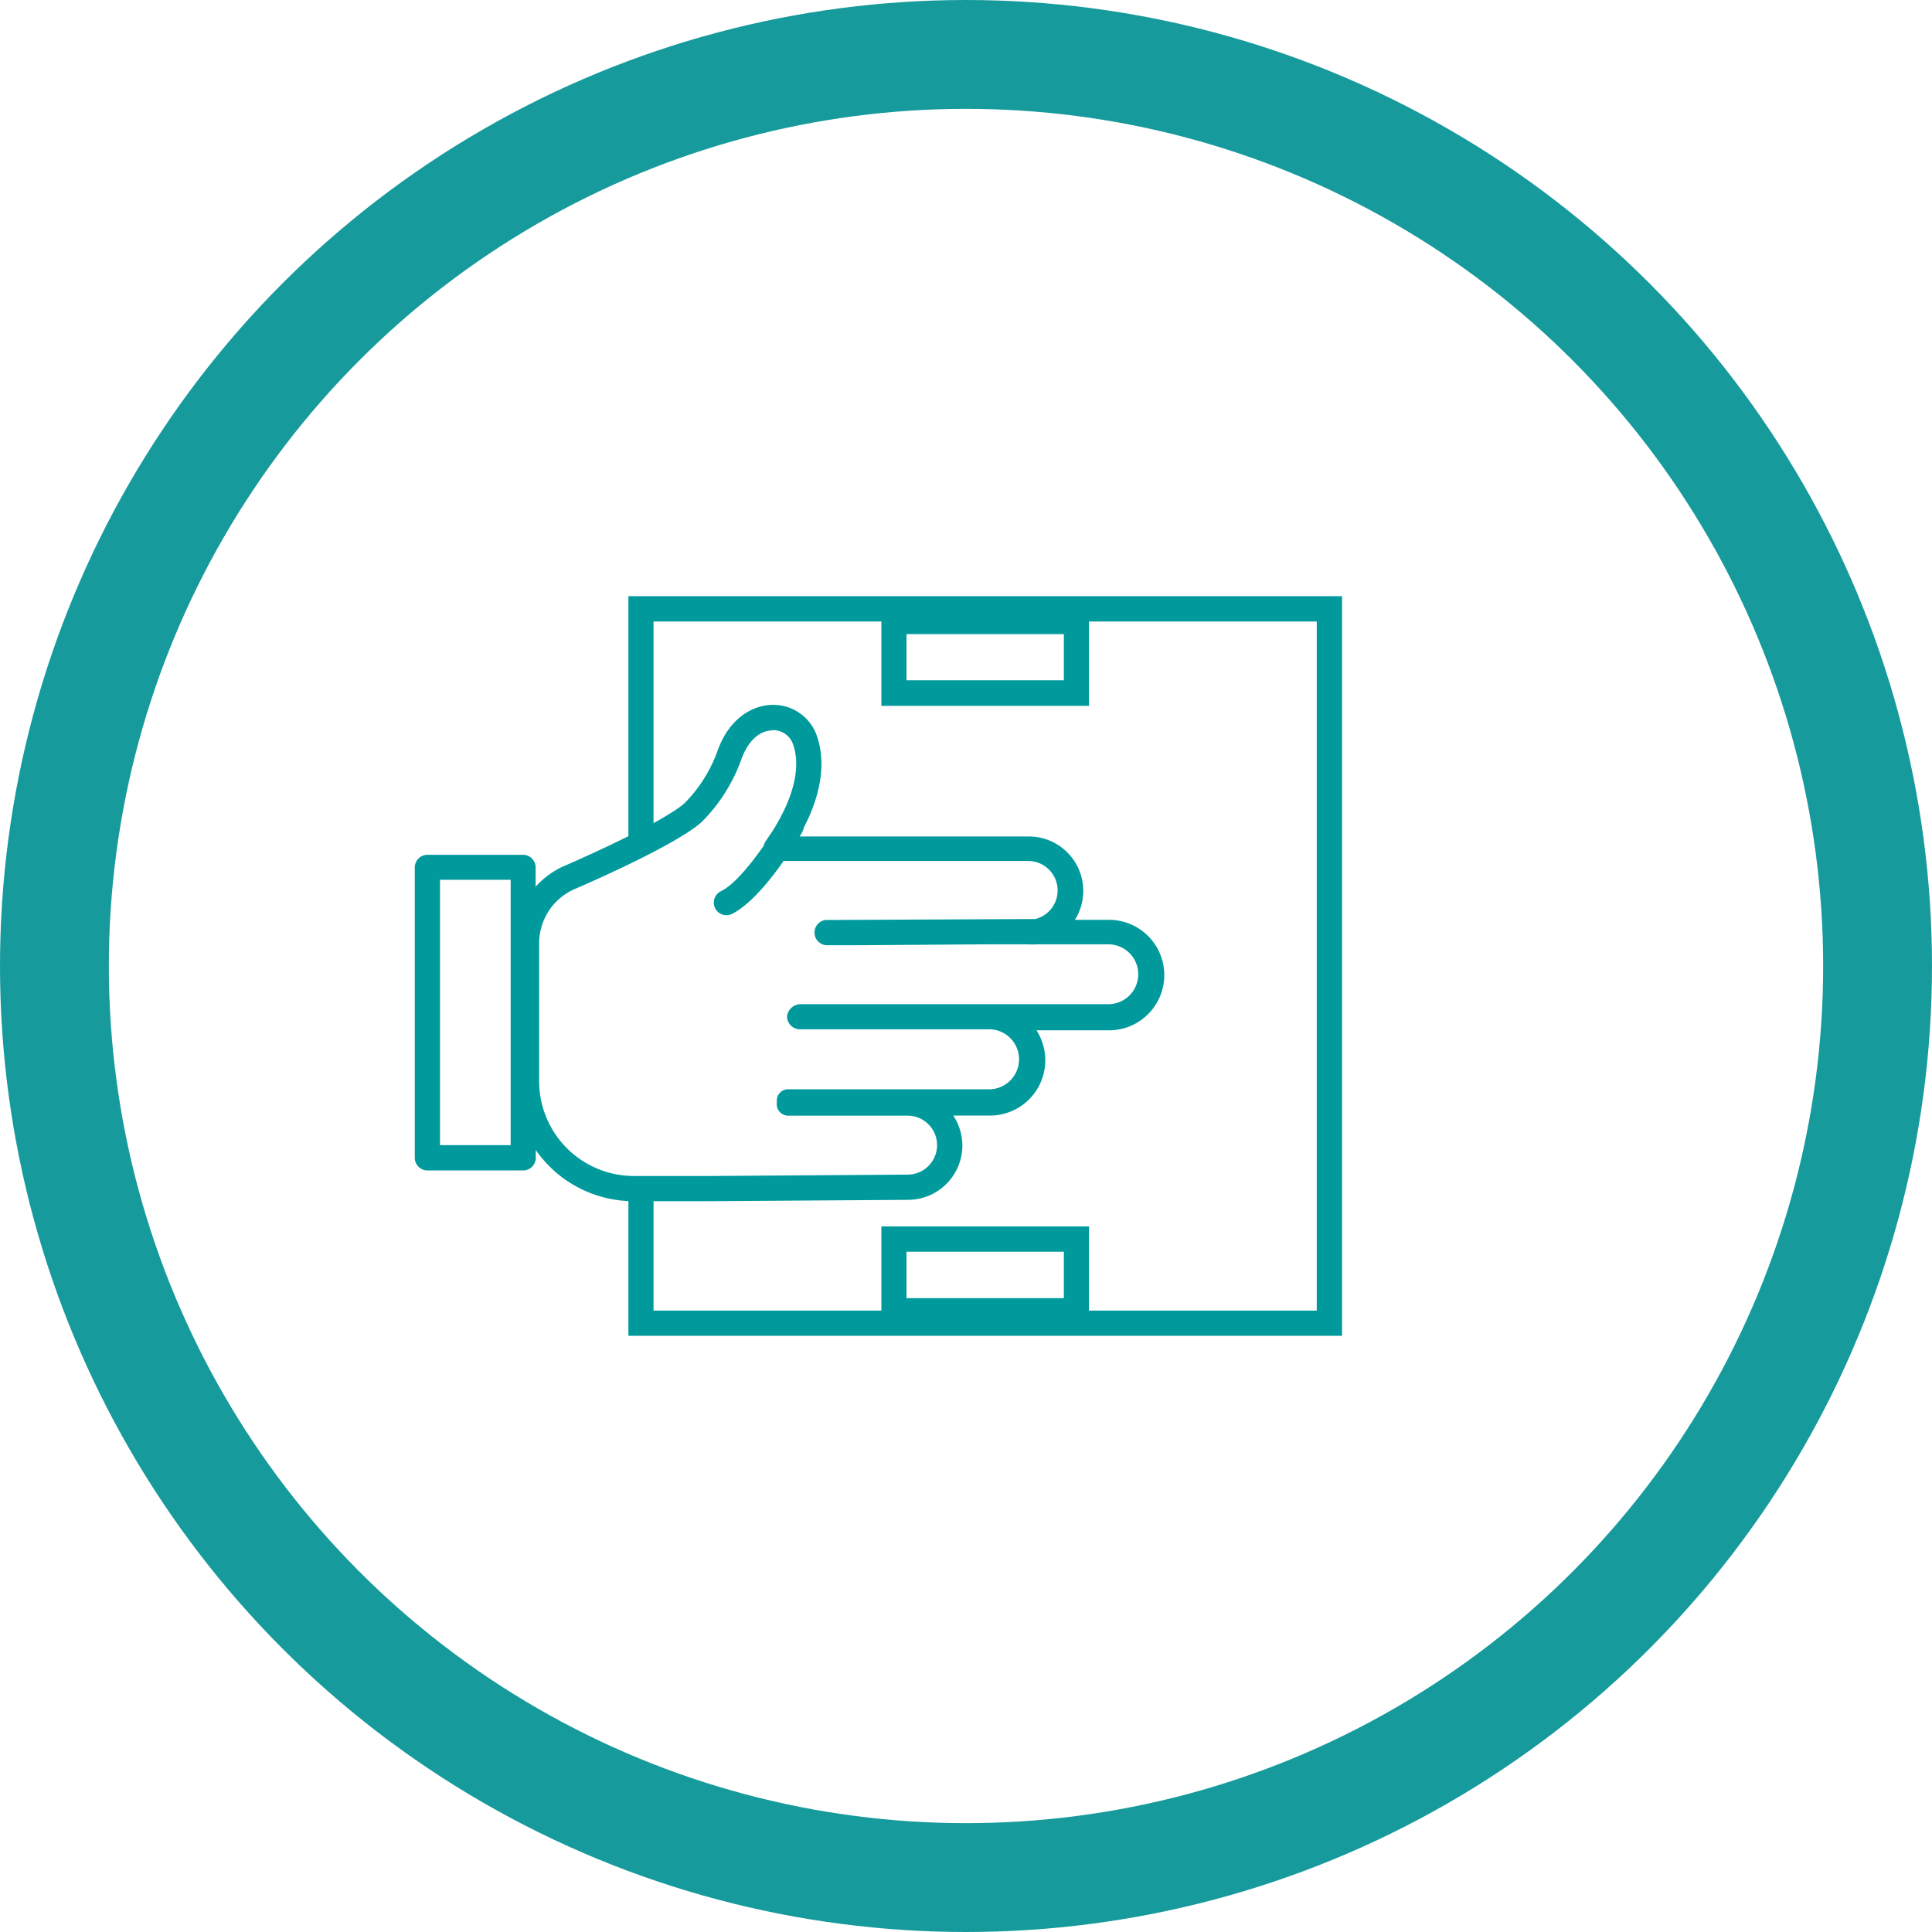 <svg id="Capa_1" data-name="Capa 1" xmlns="http://www.w3.org/2000/svg" xmlns:xlink="http://www.w3.org/1999/xlink" viewBox="0 0 213 213"><defs><style>.cls-1,.cls-2{fill:none;}.cls-2{stroke:#179a9c;stroke-width:12px;}.cls-3{clip-path:url(#clip-path);}.cls-4{fill:#009a9d;}</style><clipPath id="clip-path"><rect class="cls-1" x="45.73" y="65.73" width="102.39" height="81.55"/></clipPath></defs><g id="Group_311" data-name="Group 311"><g id="Ellipse_19" data-name="Ellipse 19"><circle class="cls-1" cx="106.5" cy="106.5" r="106.5"/><circle class="cls-2" cx="106.5" cy="106.5" r="100.5"/></g></g><g class="cls-3"><path class="cls-4" d="M85.22,80.5a2.3,2.3,0,0,1,2.22,1.58c1.61,4.65-3,10.56-3,10.62a1.49,1.49,0,0,0-.25.56c-1.41,2-3.24,4.3-4.72,5a1.39,1.39,0,0,0-.77,1.25,1.51,1.51,0,0,0,.14.62,1.39,1.39,0,0,0,1.87.62c2-1,4.16-3.65,5.68-5.83h27a3.25,3.25,0,0,1,.76,6.4l-21.61.1H91.08a1.4,1.4,0,0,0,0,2.79h3.64l14.13-.1h4.46a6.41,6.41,0,0,0,1,0h7.88a3.3,3.3,0,0,1,0,6.6H92l-3.69,0a1.51,1.51,0,0,0-1.54,1.35,1.43,1.43,0,0,0,1.38,1.42h21.07a3.31,3.31,0,0,1,0,6.61l-22.43,0a1.25,1.25,0,0,0-1.15,1.25v.27A1.26,1.26,0,0,0,86.89,123h13.17a3.25,3.25,0,0,1,0,6.5l-21.72.15H69.85a10.45,10.45,0,0,1-10.41-10.47V104a6.52,6.52,0,0,1,3.73-5.9c.41-.18,11.09-4.74,14.15-7.44a18.6,18.6,0,0,0,4.36-6.79c.71-2.1,2-3.35,3.54-3.35M56.3,126.25H48.51V97H56.3ZM85.22,77.71c-2.13,0-4.86,1.38-6.17,5.23a15.67,15.67,0,0,1-3.57,5.6c-2.25,2-10.46,5.72-13.43,7a9.3,9.3,0,0,0-3,2.22V95.64a1.39,1.39,0,0,0-1.38-1.4H47.12a1.4,1.4,0,0,0-1.39,1.4v32a1.4,1.4,0,0,0,1.39,1.4H57.69a1.39,1.39,0,0,0,1.38-1.4v-.85a13.15,13.15,0,0,0,10.78,5.64h8.49l8.76-.06h0l13-.09a6,6,0,0,0,6-6,6.08,6.08,0,0,0-1-3.29h4.17a6.1,6.1,0,0,0,5-9.4h8a6.09,6.09,0,0,0,0-12.18h-3.76a6,6,0,0,0-5.1-9.19H88.17l.28-.49a1.54,1.54,0,0,0,.16-.47C90,88.6,91.3,84.76,90.07,81.16a5.07,5.07,0,0,0-4.85-3.45"/></g><polygon class="cls-4" points="69.28 65.73 69.28 92.64 72.05 92.64 72.05 68.52 145.17 68.52 145.17 144.49 72.05 144.49 72.05 130.69 69.28 130.69 69.28 147.27 147.96 147.27 147.96 65.73 69.28 65.73"/><path class="cls-4" d="M99.94,69.91h17.35V75H99.94Zm-2.77,7.91h22.89V67.12H97.17Z"/><path class="cls-4" d="M99.94,138h17.35v5.12H99.94Zm-2.77,7.91h22.89v-10.7H97.17Z"/></svg>